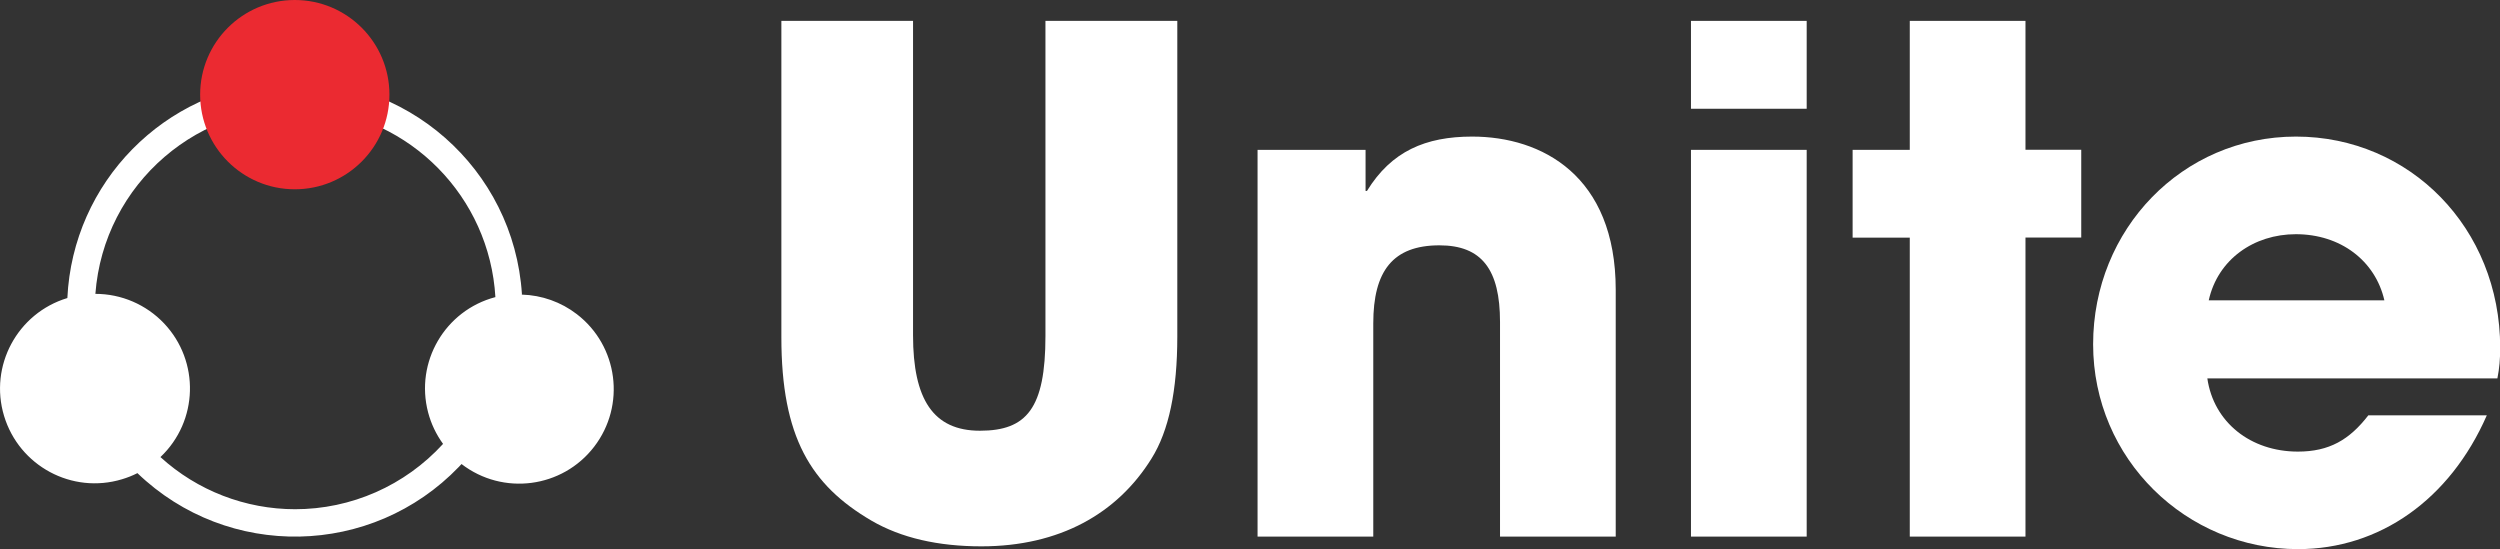 <?xml version="1.0" encoding="UTF-8"?>
<svg xmlns="http://www.w3.org/2000/svg" id="Layer_2" viewBox="0 0 269.43 59.18">
  <rect x="0" y="0" width="269.43" height="59.18" fill="#333333" stroke="none"/>
  <defs>
    <style>.cls-1{fill:#fff;}.cls-2{fill:#eb2a31;}</style>
  </defs>
  <g id="Layer_1-2">
    <g>
      <g>
        <path class="cls-1" d="M112.69,2.25h14.19V36.28c0,5.78-.9,10.14-2.78,13.14-3.68,5.93-9.91,9.46-18.33,9.46-4.66,0-8.64-.9-11.87-2.78-6.53-3.83-9.69-9.01-9.69-19.75V2.25h14.19V36.13c0,6.91,2.18,10.29,7.21,10.29s7.06-2.4,7.06-10.21V2.25Z"></path>
        <path class="cls-1" d="M161.66,57.83v-23.13c0-5.63-1.95-8.26-6.53-8.26-5.03,0-7.13,2.78-7.13,8.41v22.98h-12.47V16.15h11.64v4.43h.15c2.63-4.28,6.31-5.86,11.34-5.86,7.51,0,15.47,4.21,15.47,16.52v26.59h-12.47Z"></path>
        <path class="cls-1" d="M182.24,11.72V2.25h12.47V11.72h-12.47Zm0,46.11V16.15h12.47V57.83h-12.47Z"></path>
        <path class="cls-1" d="M205.82,57.83V25.61h-6.16v-9.46h6.16V2.25h12.47v13.89h6.01v9.46h-6.01V57.83h-12.47Z"></path>
        <path class="cls-1" d="M237.89,40.78c.68,4.73,4.66,7.89,9.76,7.89,3.38,0,5.56-1.28,7.59-3.91h12.77c-3.98,9.09-11.57,14.42-20.35,14.42-12.02,0-22.08-9.69-22.08-22.08s9.61-22.38,21.86-22.38,22.01,9.84,22.01,22.76c0,1.2-.08,2.18-.3,3.3h-31.24Zm19.08-8.41c-.98-4.28-4.73-7.13-9.54-7.13-4.51,0-8.41,2.7-9.39,7.13h18.93Z"></path>
      </g>
      <g>
        <path class="cls-1" d="M56.25,31.7c-.87-13.52-12.54-23.78-26.06-22.91-12.47,.8-22.34,10.85-22.93,23.33-5.39,1.63-8.45,7.32-6.82,12.71,1.63,5.39,7.32,8.45,12.71,6.82,.57-.17,1.13-.39,1.66-.66,9.76,9.38,25.27,9.08,34.65-.68,.09-.1,.19-.2,.28-.3,4.46,3.43,10.86,2.6,14.29-1.86,3.43-4.46,2.6-10.86-1.86-14.29-1.7-1.31-3.78-2.05-5.93-2.11v-.05Zm-24.43,23.18c-5.37,0-10.56-2-14.53-5.62,4.09-3.87,4.26-10.32,.39-14.41-1.93-2.03-4.6-3.18-7.4-3.18,.89-11.9,11.26-20.82,23.16-19.93,10.79,.81,19.32,9.48,19.95,20.28-5.43,1.43-8.68,6.99-7.25,12.43,.32,1.22,.87,2.37,1.61,3.39-4.1,4.49-9.9,7.05-15.98,7.04h.05Z"></path>
        <circle class="cls-2" cx="31.77" cy="10.2" r="10.2"></circle>
      </g>
    </g>
  </g>
</svg>
